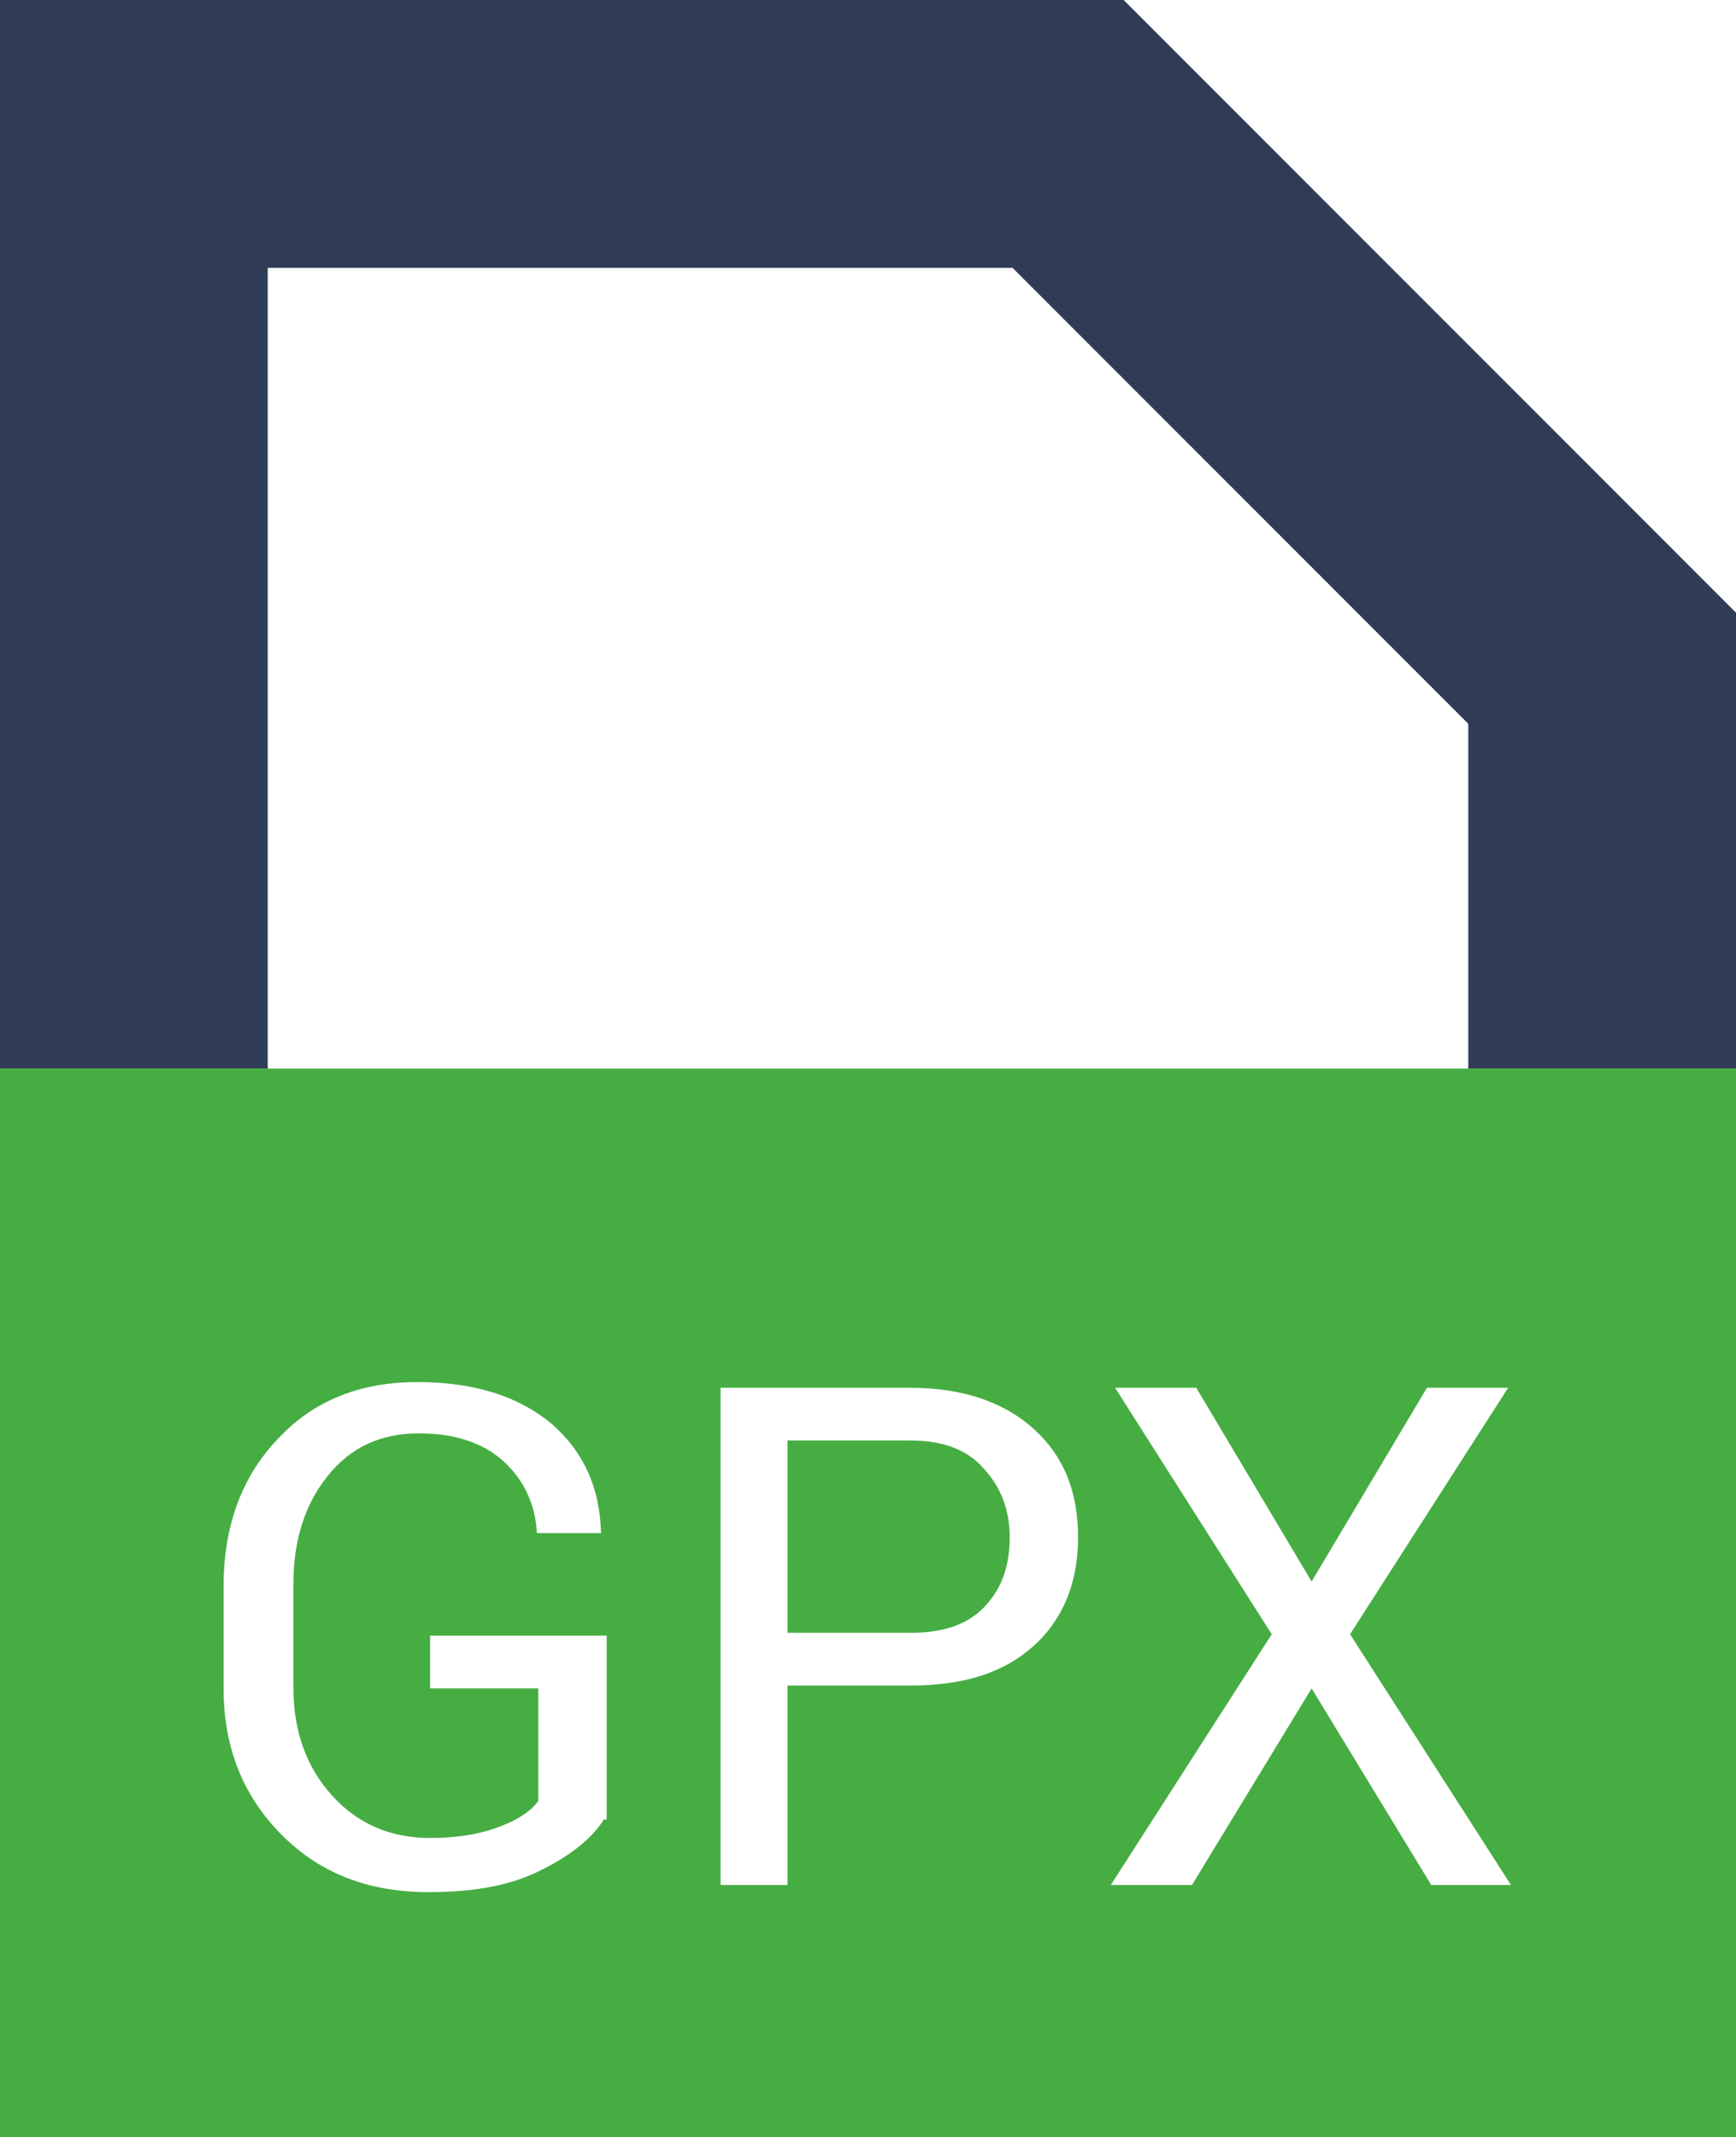 <?xml version="1.0" encoding="utf-8"?>
<!-- Generator: Adobe Illustrator 22.1.0, SVG Export Plug-In . SVG Version: 6.00 Build 0)  -->
<svg version="1.1" id="Ebene_1" xmlns="http://www.w3.org/2000/svg" xmlns:xlink="http://www.w3.org/1999/xlink" x="0px" y="0px"
	 viewBox="0 0 121.9 150" style="enable-background:new 0 0 121.9 150;" xml:space="preserve">
<style type="text/css">
	.st0{fill:#303C56;}
	.st1{fill:#46AD43;}
</style>
<g>
	<polygon class="st0" points="78.9,0 0,0 0,75 18.8,75 18.8,18.8 71.1,18.8 103.1,50.8 103.1,75 121.9,75 121.9,43 	"/>
</g>
<g>
	<path class="st1" d="M103.1,75H18.8H0v75h84.4h37.5V75H103.1z M42.4,127.7c-0.8,1.3-2.3,2.5-4.3,3.5c-2.1,1.1-4.7,1.6-8,1.6
		c-4.2,0-7.6-1.3-10.3-4c-2.7-2.7-4.1-6.1-4.1-10.3v-7.2c0-4.2,1.3-7.7,3.8-10.3c2.5-2.7,5.8-4,9.8-4c4,0,7.1,1,9.4,2.9
		c2.3,2,3.4,4.5,3.5,7.6l0,0.1h-4.5c-0.1-2-0.9-3.7-2.3-5c-1.4-1.3-3.4-2-6-2c-2.7,0-4.8,1-6.4,3c-1.6,2-2.4,4.5-2.4,7.6v7.2
		c0,3.1,0.9,5.6,2.7,7.6c1.8,2,4.1,3,6.9,3c2,0,3.6-0.3,4.9-0.8c1.3-0.5,2.2-1.1,2.7-1.8v-7.9h-7.6v-3.7h12.4V127.7z M72.6,115.5
		c-2.1,1.9-4.9,2.8-8.7,2.8h-8.6v14h-4.7V97.4h13.3c3.7,0,6.6,1,8.7,2.9c2.1,1.9,3.1,4.4,3.1,7.6C75.7,111,74.7,113.6,72.6,115.5z
		 M100.5,132.3l-8.4-13.8l-8.4,13.8h-5.7l11.3-17.6L78.3,97.4H84l8.1,13.6l8.1-13.6h5.7l-11.1,17.3l11.3,17.6H100.5z"/>
	<path class="st1" d="M63.9,101.1h-8.6v13.5h8.6c2.4,0,4.1-0.6,5.3-1.9s1.7-2.9,1.7-4.8c0-1.9-0.6-3.5-1.8-4.8
		C68,101.8,66.3,101.1,63.9,101.1z"/>
</g>
</svg>
